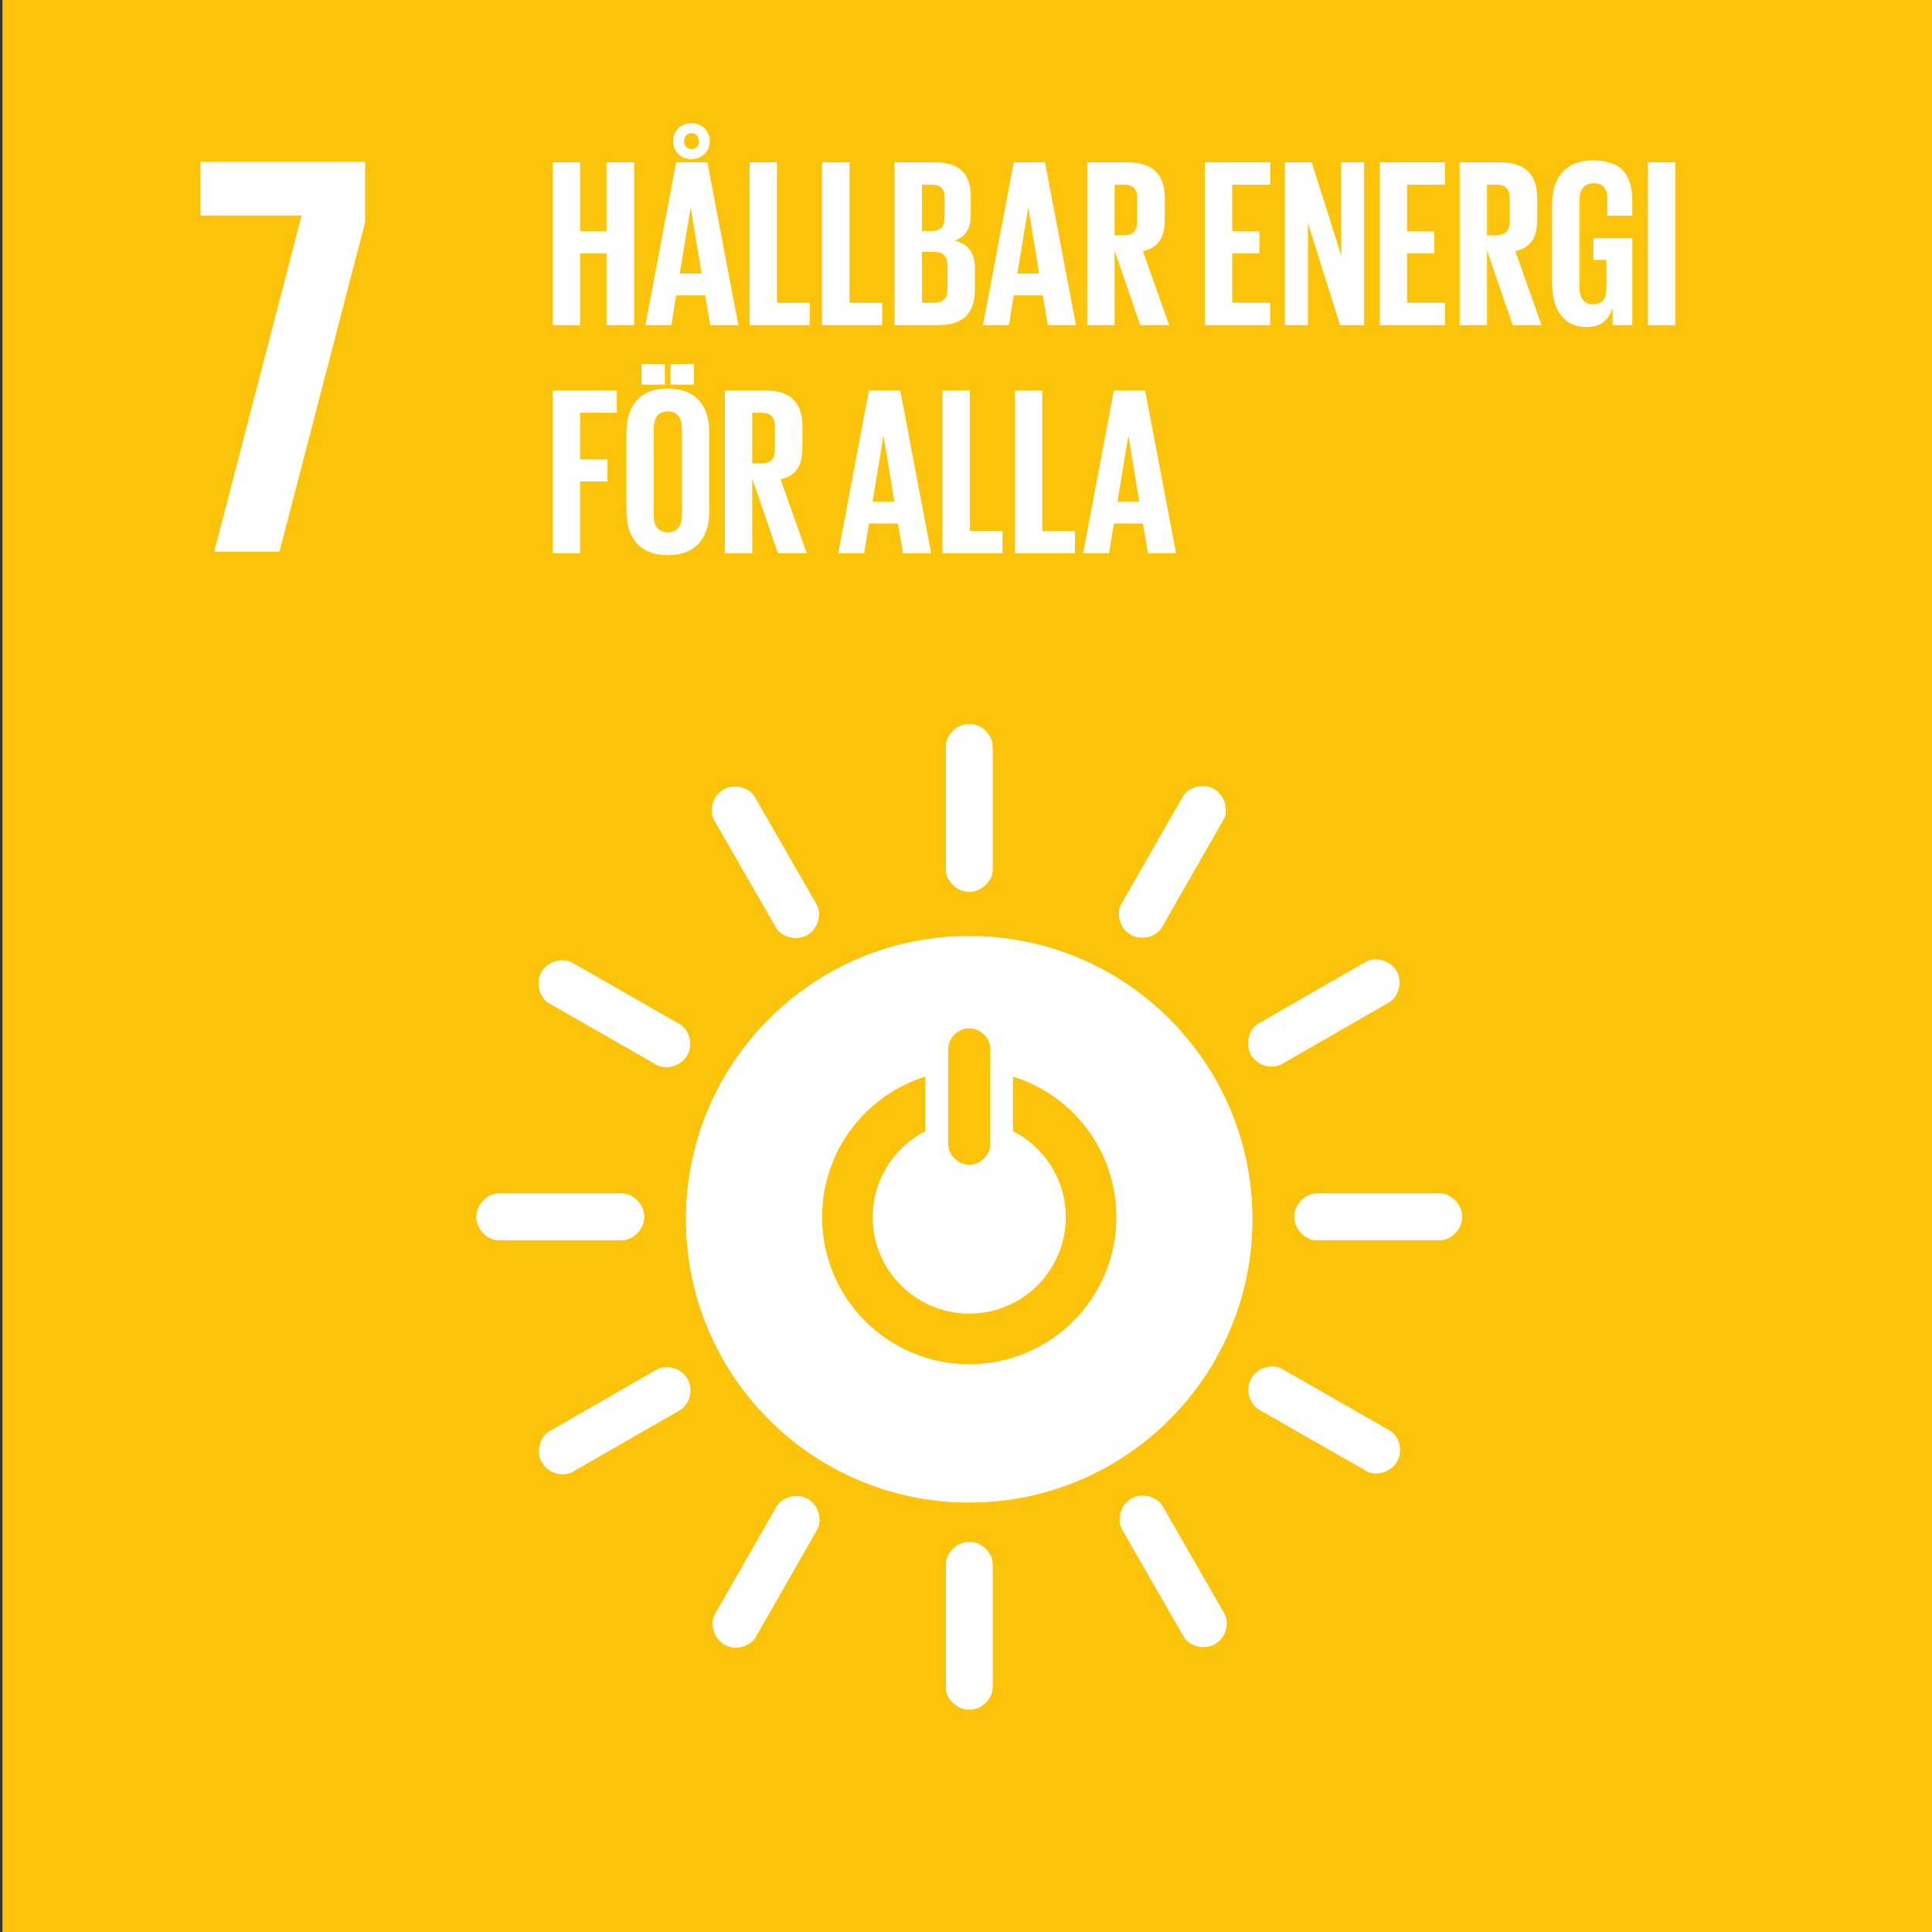 <?xml version="1.0" encoding="utf-8"?>
<!-- Generator: Adobe Illustrator 24.0.1, SVG Export Plug-In . SVG Version: 6.00 Build 0)  -->
<svg version="1.1" xmlns="http://www.w3.org/2000/svg" xmlns:xlink="http://www.w3.org/1999/xlink" x="0px" y="0px"
	 viewBox="0 0 160.918 160.927" style="enable-background:new 0 0 160.918 160.927;" xml:space="preserve">
<rect x="0" y="0" width="160.918" height="160.927" fill="#333333" stroke="none"/>
<style type="text/css">
	.st0{fill:#FCC30B;}
	.st1{fill:#FFFFFF;}
</style>
<g id="background">
	<rect x="0.205" class="st0" width="160.922" height="160.927"/>
</g>
<g id="GRAPHICS">
	<polygon class="st1" points="16.711,17.938 25.135,17.938 17.858,45.933 23.269,45.933 30.399,18.512 30.399,13.486 16.711,13.486 
			"/>
</g>
<g id="Icons">
	<g>
		<path class="st1" d="M80.725,77.968c-13.024,0-23.583,10.56-23.583,23.585c0,13.031,10.559,23.588,23.583,23.588
			s23.583-10.557,23.583-23.588C104.308,88.528,93.749,77.968,80.725,77.968 M78.979,87.286c0-0.785,0.788-1.649,1.756-1.649
			c0.966,0,1.747,0.864,1.747,1.649v8.098c0,0.781-0.781,1.637-1.747,1.637c-0.968,0-1.756-0.855-1.756-1.637V87.286z
			 M80.729,113.639c-6.774,0-12.267-5.491-12.267-12.267c0-5.507,3.625-10.164,8.621-11.717v4.567
			c-2.601,1.328-4.385,4.027-4.385,7.149c0,4.436,3.594,8.03,8.03,8.03s8.03-3.595,8.03-8.03c0-3.131-1.793-5.835-4.405-7.16V89.65
			c5.006,1.546,8.644,6.208,8.644,11.723C92.997,108.148,87.505,113.639,80.729,113.639"/>
		<path class="st1" d="M53.651,101.347c0-1.069-0.947-1.936-1.812-1.936H41.511c-0.871,0-1.827,0.866-1.827,1.936
			c0,1.072,0.956,1.943,1.827,1.943h10.328C52.704,103.29,53.651,102.419,53.651,101.347"/>
		<path class="st1" d="M121.776,101.347c0-1.069-0.947-1.936-1.812-1.936h-10.328c-0.87,0-1.826,0.866-1.826,1.936
			c0,1.072,0.956,1.943,1.826,1.943h10.328C120.829,103.29,121.776,102.419,121.776,101.347"/>
		<path class="st1" d="M80.734,74.272c1.067,0,1.935-0.947,1.935-1.812V62.131c0-0.871-0.867-1.826-1.935-1.826
			c-1.071,0-1.944,0.955-1.944,1.826V72.46C78.79,73.325,79.663,74.272,80.734,74.272"/>
		<path class="st1" d="M80.734,142.396c1.067,0,1.935-0.947,1.935-1.812v-10.327c0-0.87-0.867-1.827-1.935-1.827
			c-1.071,0-1.944,0.957-1.944,1.827v10.327C78.79,141.449,79.663,142.396,80.734,142.396"/>
		<path class="st1" d="M57.229,87.897c0.532-0.929,0.141-2.15-0.611-2.58l-8.964-5.13c-0.756-0.434-2.016-0.156-2.547,0.771
			c-0.532,0.931-0.135,2.161,0.621,2.595l8.964,5.13C55.442,89.113,56.697,88.828,57.229,87.897"/>
		<path class="st1" d="M116.356,121.736c0.53-0.927,0.139-2.15-0.611-2.58l-8.964-5.13c-0.756-0.433-2.017-0.155-2.547,0.773
			c-0.532,0.929-0.136,2.161,0.62,2.593l8.964,5.13C114.569,122.952,115.823,122.666,116.356,121.736"/>
		<path class="st1" d="M94.185,77.851c0.928,0.53,2.148,0.139,2.579-0.611l5.13-8.964c0.434-0.757,0.156-2.017-0.771-2.548
			c-0.93-0.533-2.162-0.135-2.595,0.621l-5.13,8.963C92.968,76.064,93.253,77.319,94.185,77.851"/>
		<path class="st1" d="M60.346,136.977c0.927,0.53,2.149,0.139,2.579-0.612l5.13-8.963c0.433-0.756,0.155-2.018-0.772-2.548
			c-0.929-0.532-2.162-0.135-2.594,0.62l-5.13,8.964C59.129,135.188,59.415,136.445,60.346,136.977"/>
		<path class="st1" d="M67.234,77.874c0.927-0.533,1.206-1.786,0.774-2.536l-5.148-8.954c-0.436-0.755-1.661-1.15-2.589-0.617
			c-0.931,0.533-1.208,1.797-0.772,2.552l5.147,8.952C65.079,78.021,66.304,78.409,67.234,77.874"/>
		<path class="st1" d="M101.194,136.931c0.927-0.533,1.206-1.786,0.775-2.535l-5.148-8.954c-0.436-0.755-1.662-1.151-2.59-0.618
			c-0.93,0.533-1.208,1.797-0.771,2.553l5.147,8.953C99.038,137.079,100.265,137.465,101.194,136.931"/>
		<path class="st1" d="M104.207,87.855c0.532,0.926,1.785,1.205,2.535,0.774l8.952-5.148c0.756-0.435,1.154-1.662,0.621-2.589
			c-0.535-0.929-1.797-1.208-2.553-0.773l-8.953,5.148C104.06,85.698,103.672,86.926,104.207,87.855"/>
		<path class="st1" d="M45.15,121.816c0.532,0.926,1.785,1.205,2.535,0.774l8.952-5.149c0.756-0.434,1.154-1.661,0.619-2.588
			c-0.532-0.93-1.797-1.208-2.551-0.774l-8.953,5.148C45.003,119.658,44.616,120.886,45.15,121.816"/>
	</g>
</g>
<g id="Text_file">
	<g>
		<path class="st1" d="M50.517,21.1h-2.201v5.981h-2.28V13.518h2.28v5.741h2.201v-5.741h2.3v13.563h-2.3V21.1z"/>
		<path class="st1" d="M53.755,27.081l2.561-13.563h2.601l2.581,13.563h-2.341l-0.42-2.48h-2.421l-0.399,2.48H53.755z
			 M57.596,10.257c0.9,0,1.521,0.68,1.521,1.5s-0.62,1.5-1.521,1.5c-0.899,0-1.54-0.68-1.54-1.5S56.696,10.257,57.596,10.257z
			 M56.616,22.78h1.82l-0.9-5.441h-0.021L56.616,22.78z M57.596,12.418c0.381,0,0.62-0.28,0.62-0.66s-0.239-0.66-0.62-0.66
			c-0.38,0-0.62,0.28-0.62,0.66S57.216,12.418,57.596,12.418z"/>
		<path class="st1" d="M62.435,13.518h2.28v11.703h2.721v1.86h-5.001V13.518z"/>
		<path class="st1" d="M68.475,13.518h2.28v11.703h2.721v1.86h-5.001V13.518z"/>
		<path class="st1" d="M74.515,13.518h3.301c2.28,0,3.041,1.061,3.041,2.981v1.38c0,1.141-0.421,1.86-1.36,2.161
			c1.14,0.26,1.7,1.02,1.7,2.26v1.801c0,1.92-0.86,2.98-3.141,2.98h-3.541V13.518z M76.795,19.239h0.801c0.74,0,1.08-0.38,1.08-1.1
			v-1.66c0-0.74-0.34-1.101-1.101-1.101h-0.78V19.239z M76.795,20.98v4.241h1.001c0.76,0,1.12-0.38,1.12-1.1V22.08
			c0-0.72-0.341-1.1-1.141-1.1H76.795z"/>
		<path class="st1" d="M81.874,27.081l2.561-13.563h2.601l2.581,13.563h-2.341l-0.42-2.48h-2.421l-0.399,2.48H81.874z M84.735,22.78
			h1.82l-0.9-5.441h-0.021L84.735,22.78z"/>
		<path class="st1" d="M92.834,20.86v6.221h-2.28V13.518h3.321c2.3,0,3.141,1.14,3.141,3.041v1.741c0,1.46-0.521,2.32-1.821,2.621
			l2.181,6.161h-2.4L92.834,20.86z M92.834,15.378V19.6h0.761c0.78,0,1.12-0.4,1.12-1.121v-2c0-0.74-0.34-1.101-1.12-1.101H92.834z"
			/>
		<path class="st1" d="M100.354,13.518h5.441v1.86h-3.161v3.881h2.261v1.84h-2.261v4.121h3.161v1.86h-5.441V13.518z"/>
		<path class="st1" d="M108.936,18.559v8.522h-1.921V13.518h2.24l2.461,7.782v-7.782h1.9v13.563h-2L108.936,18.559z"/>
		<path class="st1" d="M114.914,13.518h5.441v1.86h-3.161v3.881h2.261v1.84h-2.261v4.121h3.161v1.86h-5.441V13.518z"/>
		<path class="st1" d="M123.854,20.86v6.221h-2.28V13.518h3.321c2.3,0,3.141,1.14,3.141,3.041v1.741c0,1.46-0.521,2.32-1.821,2.621
			l2.181,6.161h-2.4L123.854,20.86z M123.854,15.378V19.6h0.761c0.78,0,1.12-0.4,1.12-1.121v-2c0-0.74-0.34-1.101-1.12-1.101
			H123.854z"/>
		<path class="st1" d="M132.714,19.839h3.241v7.242h-1.641v-1.48c-0.3,1.021-0.94,1.641-2.181,1.641c-1.96,0-2.86-1.561-2.86-3.661
			v-6.561c0-2.121,1.021-3.661,3.421-3.661c2.521,0,3.261,1.4,3.261,3.401v1.2h-2.08v-1.38c0-0.84-0.32-1.32-1.141-1.32
			s-1.181,0.581-1.181,1.4v7.282c0,0.82,0.341,1.4,1.12,1.4c0.74,0,1.121-0.42,1.121-1.3v-2.4h-1.081V19.839z"/>
		<path class="st1" d="M137.254,13.518h2.28v13.563h-2.28V13.518z"/>
		<path class="st1" d="M46.035,32.518h5.341v1.86h-3.061v3.881h2.281v1.84h-2.281v5.981h-2.28V32.518z"/>
		<path class="st1" d="M52.175,42.58v-6.561c0-2.121,1.04-3.661,3.44-3.661c2.421,0,3.461,1.541,3.461,3.661v6.561
			c0,2.101-1.04,3.661-3.461,3.661C53.215,46.241,52.175,44.681,52.175,42.58z M53.436,30.318h1.94v1.72h-1.94V30.318z
			 M56.796,42.94v-7.282c0-0.82-0.36-1.4-1.181-1.4c-0.8,0-1.16,0.581-1.16,1.4v7.282c0,0.82,0.36,1.4,1.16,1.4
			C56.436,44.341,56.796,43.761,56.796,42.94z M55.855,30.318h1.94v1.72h-1.94V30.318z"/>
		<path class="st1" d="M62.654,39.86v6.221h-2.28V32.518h3.321c2.3,0,3.141,1.14,3.141,3.041v1.741c0,1.46-0.521,2.32-1.821,2.621
			l2.181,6.161h-2.4L62.654,39.86z M62.654,34.378V38.6h0.761c0.78,0,1.12-0.4,1.12-1.121v-2c0-0.74-0.34-1.101-1.12-1.101H62.654z"
			/>
		<path class="st1" d="M69.814,46.081l2.561-13.563h2.601l2.581,13.563h-2.341l-0.42-2.48h-2.421l-0.399,2.48H69.814z M72.676,41.78
			h1.82l-0.9-5.441h-0.021L72.676,41.78z"/>
		<path class="st1" d="M78.494,32.518h2.28v11.703h2.721v1.86h-5.001V32.518z"/>
		<path class="st1" d="M84.533,32.518h2.28v11.703h2.721v1.86h-5.001V32.518z"/>
		<path class="st1" d="M90.213,46.081l2.561-13.563h2.601l2.581,13.563h-2.341l-0.42-2.48h-2.421l-0.399,2.48H90.213z M93.074,41.78
			h1.82l-0.9-5.441h-0.021L93.074,41.78z"/>
	</g>
</g>
<g id="OUTLINE">
	<polygon class="st1" points="16.711,17.938 25.135,17.938 17.858,45.933 23.269,45.933 30.399,18.512 30.399,13.486 16.711,13.486 
			"/>
	<g>
		<path class="st1" d="M80.725,77.968c-13.024,0-23.583,10.56-23.583,23.585c0,13.031,10.559,23.588,23.583,23.588
			s23.583-10.557,23.583-23.588C104.308,88.528,93.749,77.968,80.725,77.968 M78.979,87.286c0-0.785,0.788-1.649,1.756-1.649
			c0.966,0,1.747,0.864,1.747,1.649v8.098c0,0.781-0.781,1.637-1.747,1.637c-0.968,0-1.756-0.855-1.756-1.637V87.286z
			 M80.729,113.639c-6.774,0-12.267-5.491-12.267-12.267c0-5.507,3.625-10.164,8.621-11.717v4.567
			c-2.601,1.328-4.385,4.027-4.385,7.149c0,4.436,3.594,8.03,8.03,8.03s8.03-3.595,8.03-8.03c0-3.131-1.793-5.835-4.405-7.16V89.65
			c5.006,1.546,8.644,6.208,8.644,11.723C92.997,108.148,87.505,113.639,80.729,113.639"/>
		<path class="st1" d="M53.651,101.347c0-1.069-0.947-1.936-1.812-1.936H41.511c-0.871,0-1.827,0.866-1.827,1.936
			c0,1.072,0.956,1.943,1.827,1.943h10.328C52.704,103.29,53.651,102.419,53.651,101.347"/>
		<path class="st1" d="M121.776,101.347c0-1.069-0.947-1.936-1.812-1.936h-10.328c-0.87,0-1.826,0.866-1.826,1.936
			c0,1.072,0.956,1.943,1.826,1.943h10.328C120.829,103.29,121.776,102.419,121.776,101.347"/>
		<path class="st1" d="M80.734,74.272c1.067,0,1.935-0.947,1.935-1.812V62.131c0-0.871-0.867-1.826-1.935-1.826
			c-1.071,0-1.944,0.955-1.944,1.826V72.46C78.79,73.325,79.663,74.272,80.734,74.272"/>
		<path class="st1" d="M80.734,142.396c1.067,0,1.935-0.947,1.935-1.812v-10.327c0-0.87-0.867-1.827-1.935-1.827
			c-1.071,0-1.944,0.957-1.944,1.827v10.327C78.79,141.449,79.663,142.396,80.734,142.396"/>
		<path class="st1" d="M57.229,87.897c0.532-0.929,0.141-2.15-0.611-2.58l-8.964-5.13c-0.756-0.434-2.016-0.156-2.547,0.771
			c-0.532,0.931-0.135,2.161,0.621,2.595l8.964,5.13C55.442,89.113,56.697,88.828,57.229,87.897"/>
		<path class="st1" d="M116.356,121.736c0.53-0.927,0.139-2.15-0.611-2.58l-8.964-5.13c-0.756-0.433-2.017-0.155-2.547,0.773
			c-0.532,0.929-0.136,2.161,0.62,2.593l8.964,5.13C114.569,122.952,115.823,122.666,116.356,121.736"/>
		<path class="st1" d="M94.185,77.851c0.928,0.53,2.148,0.139,2.579-0.611l5.13-8.964c0.434-0.757,0.156-2.017-0.771-2.548
			c-0.93-0.533-2.162-0.135-2.595,0.621l-5.13,8.963C92.968,76.064,93.253,77.319,94.185,77.851"/>
		<path class="st1" d="M60.346,136.977c0.927,0.53,2.149,0.139,2.579-0.612l5.13-8.963c0.433-0.756,0.155-2.018-0.772-2.548
			c-0.929-0.532-2.162-0.135-2.594,0.62l-5.13,8.964C59.129,135.188,59.415,136.445,60.346,136.977"/>
		<path class="st1" d="M67.234,77.874c0.927-0.533,1.206-1.786,0.774-2.536l-5.148-8.954c-0.436-0.755-1.661-1.15-2.589-0.617
			c-0.931,0.533-1.208,1.797-0.772,2.552l5.147,8.952C65.079,78.021,66.304,78.409,67.234,77.874"/>
		<path class="st1" d="M101.194,136.931c0.927-0.533,1.206-1.786,0.775-2.535l-5.148-8.954c-0.436-0.755-1.662-1.151-2.59-0.618
			c-0.93,0.533-1.208,1.797-0.771,2.553l5.147,8.953C99.038,137.079,100.265,137.465,101.194,136.931"/>
		<path class="st1" d="M104.207,87.855c0.532,0.926,1.785,1.205,2.535,0.774l8.952-5.148c0.756-0.435,1.154-1.662,0.621-2.589
			c-0.535-0.929-1.797-1.208-2.553-0.773l-8.953,5.148C104.06,85.698,103.672,86.926,104.207,87.855"/>
		<path class="st1" d="M45.15,121.816c0.532,0.926,1.785,1.205,2.535,0.774l8.952-5.149c0.756-0.434,1.154-1.661,0.619-2.588
			c-0.532-0.93-1.797-1.208-2.551-0.774l-8.953,5.148C45.003,119.658,44.616,120.886,45.15,121.816"/>
	</g>
</g>
</svg>
